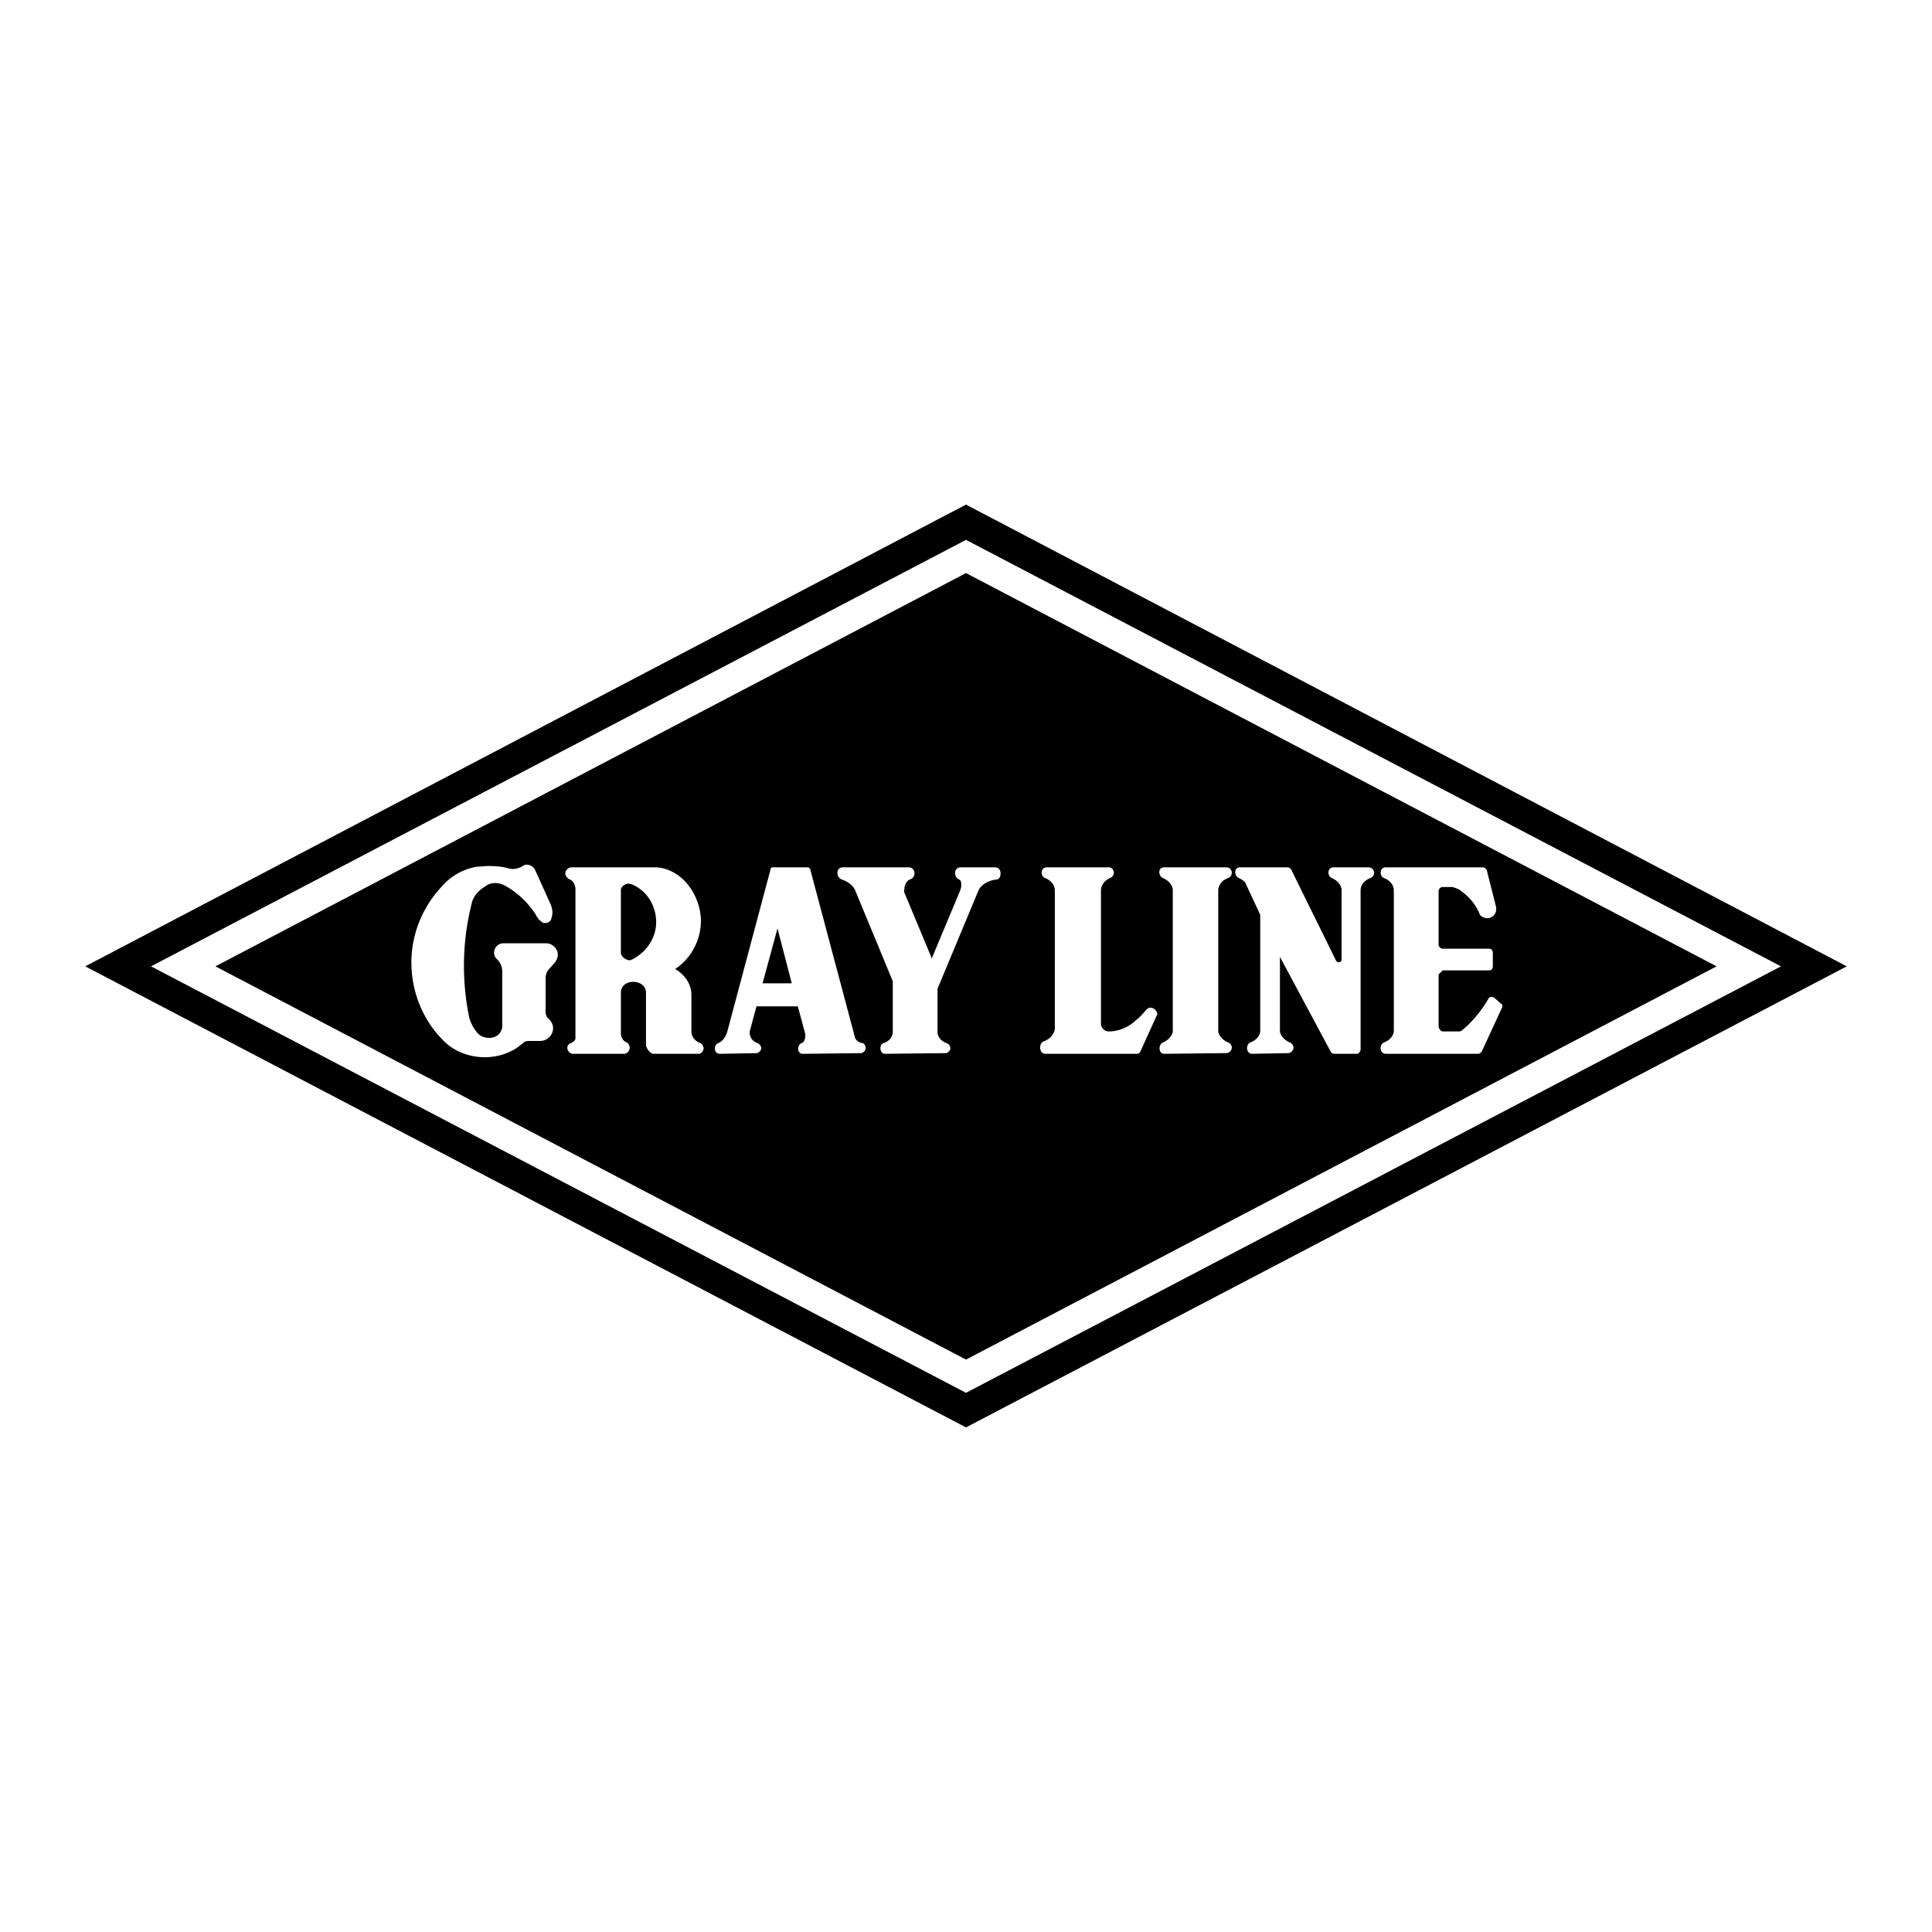 <svg xmlns="http://www.w3.org/2000/svg" width="2500" height="2500" viewBox="0 0 192.756 192.756"><g fill-rule="evenodd" clip-rule="evenodd"><path fill="#fff" d="M0 0h192.756v192.756H0V0z"/><path d="M96.378 50.344l87.874 46.068-87.874 46-87.874-46 87.874-46.068z"/><path fill="#fff" d="M96.378 53.862l81.311 42.55-81.311 42.55-81.312-42.55 81.312-42.55z"/><path d="M96.378 57.176l74.886 39.236-74.886 39.235-74.886-39.235 74.886-39.236z"/><path d="M53.896 103.854c.744 0 1.285-.609 1.285-1.286 0-.405-.271-.812-.541-1.015-.135-.135-.203-.405-.203-.608v-3.383c0-.338.135-.676.406-.947l.541-.608c.136-.203.271-.473.271-.744 0-.608-.542-1.15-1.15-1.15H50.243a.924.924 0 0 0-.947.947c0 .271.135.542.338.677.271.271.474.744.474 1.15V102.434c0 .203-.135.541-.338.744-.542.541-1.556.474-2.097-.067-.406-.474-.745-1.083-.879-1.691a25.48 25.48 0 0 1 .271-11.297c.135-.676.676-1.285 1.353-1.691.609-.474 1.42-.406 2.097 0a8.775 8.775 0 0 1 2.909 2.773c.135.271.338.608.609.744.067.135.203.135.406.135.271 0 .474-.203.541-.338.068-.271.135-.474.135-.676 0-.271-.067-.542-.135-.744l-1.556-3.45a.964.964 0 0 0-.879-.609c-.203 0-.406.136-.609.271h-.067a1.702 1.702 0 0 1-1.015.136c-.608-.203-1.353-.271-2.097-.271-.406 0-.812.067-1.15.067-1.285.203-2.57.879-3.45 1.895-1.962 2.029-3.112 4.803-3.112 7.644 0 3.044 1.218 6.021 3.518 8.118 1.015.879 2.436 1.353 3.788 1.353.947 0 1.827-.203 2.638-.608.474-.203.947-.609 1.286-.88.135-.135.406-.135.608-.135h1.013v-.003zM80.345 103.177l-.744-2.773h-4.126l-.677 2.503v.136c0 .473.338.879.744 1.014.203.068.406.271.406.541 0 .203-.27.475-.473.475l-3.653.067c-.608 0-.676-.88-.135-1.083.473-.202.744-.676.879-1.149l4.33-16.235c0-.136.135-.136.203-.136h3.518c.067 0 .203.136.203.136l4.465 16.776c.068.339.406.541.677.608.271 0 .406.271.406.541 0 .203-.271.475-.474.475l-5.817.067c-.542 0-.609-.88-.068-1.083.203-.067.338-.405.338-.744-.002-.001-.002-.069-.002-.136zm-4.262-5.074l1.488-5.479 1.421 5.479h-2.909zM116.131 105.139c-.541 0-.609-.947-.066-1.15.473-.202.945-.677.945-1.149V88.835c0-.541-.473-1.015-.945-1.218-.543-.203-.543-1.083.066-1.083h6.225c.338 0 .541.271.541.542s-.203.474-.406.541c-.541.203-.947.677-.947 1.218v14.003c0 .473.473.947.947 1.149a.59.59 0 0 1 .406.542c0 .27-.271.541-.541.541l-6.225.069zM145.49 88.7c-.203-.068-.475-.203-.676-.203h-.881c-.203 0-.404.203-.404.406v5.344c0 .203.201.406.404.406h4.668c.203 0 .338.203.338.405v1.354c0 .202-.135.405-.338.405h-4.668l-.404.406v5.209c0 .135.201.474.404.474h1.691a.506.506 0 0 0 .271-.136c1.082-.879 1.961-2.029 2.637-3.179.137-.203.406-.136.609 0l.678.608c.066 0 .066.067.066.136v.135l-2.029 4.397c-.068.135-.27.271-.338.271h-9.268c-.609 0-.676-.947-.135-1.15.541-.202.947-.677.947-1.149V88.835c0-.541-.406-1.015-.947-1.218s-.475-1.083.135-1.083h9.674c.203 0 .338.136.406.271l.945 3.72v.203c0 .474-.404.88-.879.88-.27 0-.609-.136-.744-.339-.404-1.081-1.214-1.96-2.162-2.569zM135.41 105.139h-2.299c-.137 0-.34-.136-.34-.203l-5.072-9.471v7.374c0 .473.473.947.947 1.149a.59.59 0 0 1 .406.542c0 .27-.271.541-.543.541l-3.584.067c-.609 0-.678-.947-.137-1.15.543-.202.947-.677.947-1.149V91.271l-1.42-3.044c-.068-.271-.406-.474-.676-.609-.541-.203-.541-1.083.066-1.083h4.736c.203 0 .338.136.406.271l4.463 9.064c.068.068.137.135.271.135s.271-.135.271-.271v-6.9c0-.541-.475-1.015-.947-1.218-.541-.203-.475-1.083.135-1.083h3.518c.271 0 .541.271.541.542s-.203.474-.406.541c-.541.203-.947.677-.947 1.218v15.897c.002.137-.199.408-.336.408zM113.764 104.936c0 .067-.203.203-.271.203h-9.199c-.609 0-.744-1.083-.068-1.285.541-.203 1.016-.744 1.016-1.286V88.835c0-.541-.406-1.015-.947-1.218s-.475-1.083.135-1.083h6.225c.27 0 .473.271.473.542s-.203.474-.406.541c-.473.203-.879.677-.879 1.218v13.327c0 .338.338.744.744.744h.068c1.014 0 2.029-.474 2.705-1.15.406-.271.744-.744 1.082-1.082s1.016 0 1.016.541c0 .067-.068.136-.068.136l-1.626 3.585zM93.537 98.712v4.262c0 .474.406.947.879 1.082.203.068.406.271.406.541 0 .203-.27.475-.473.475l-6.088.067c-.474 0-.609-.947-.067-1.083.473-.135.879-.608.879-1.082V97.9l-3.72-8.997c-.203-.541-.744-.947-1.353-1.15-.609-.203-.609-1.218.068-1.218h6.562c.406 0 .609.271.609.609a.648.648 0 0 1-.474.608c-.338.136-.541.609-.541 1.015 0 .068-.067.203 0 .271l2.706 6.494v.068c.068 0 .068 0 .068-.068l2.773-6.629c.068-.203.135-.339.135-.541 0-.203 0-.542-.203-.609-.609-.271-.542-1.218.135-1.218h3.45c.338 0 .541.271.541.609 0 .271-.135.608-.406.608-.744.067-1.557.474-1.826 1.15l-4.059 9.741v.069h-.001zM63.028 88.227c-.068 0-.203-.067-.338-.067-.338 0-.744.338-.744.608v6.291c0 .339.473.745.879.745.135 0 .338-.135.474-.203 1.285-.745 2.165-2.097 2.165-3.586-.001-1.691-.948-3.18-2.436-3.788zm-5.615.405v14.679c0 .339.068.475-.405.744-.203 0-.406.271-.406.475 0 .27.203.541.474.608h5.277a.65.65 0 0 0 .473-.608c0-.203-.135-.475-.338-.542-.338-.135-.541-.541-.541-.879v-4.06c0-1.488 2.503-1.42 2.503 0v5.209c0 .271.405.88.744.88h4.532c.271 0 .473-.339.473-.542 0-.27-.271-.541-.338-.541-.473-.135-.879-.608-.879-1.149v-3.653c0-1.082-.677-2.029-1.624-2.57a5.79 5.79 0 0 0 2.571-4.803c0-1.488-.676-3.044-1.691-4.059-.744-.744-1.827-1.285-2.841-1.285h-8.388c-.271 0-.609.271-.609.609 0 .271.271.541.473.608.338.136.541.609.541.947v-.068h-.001z" fill="#fff"/></g></svg>